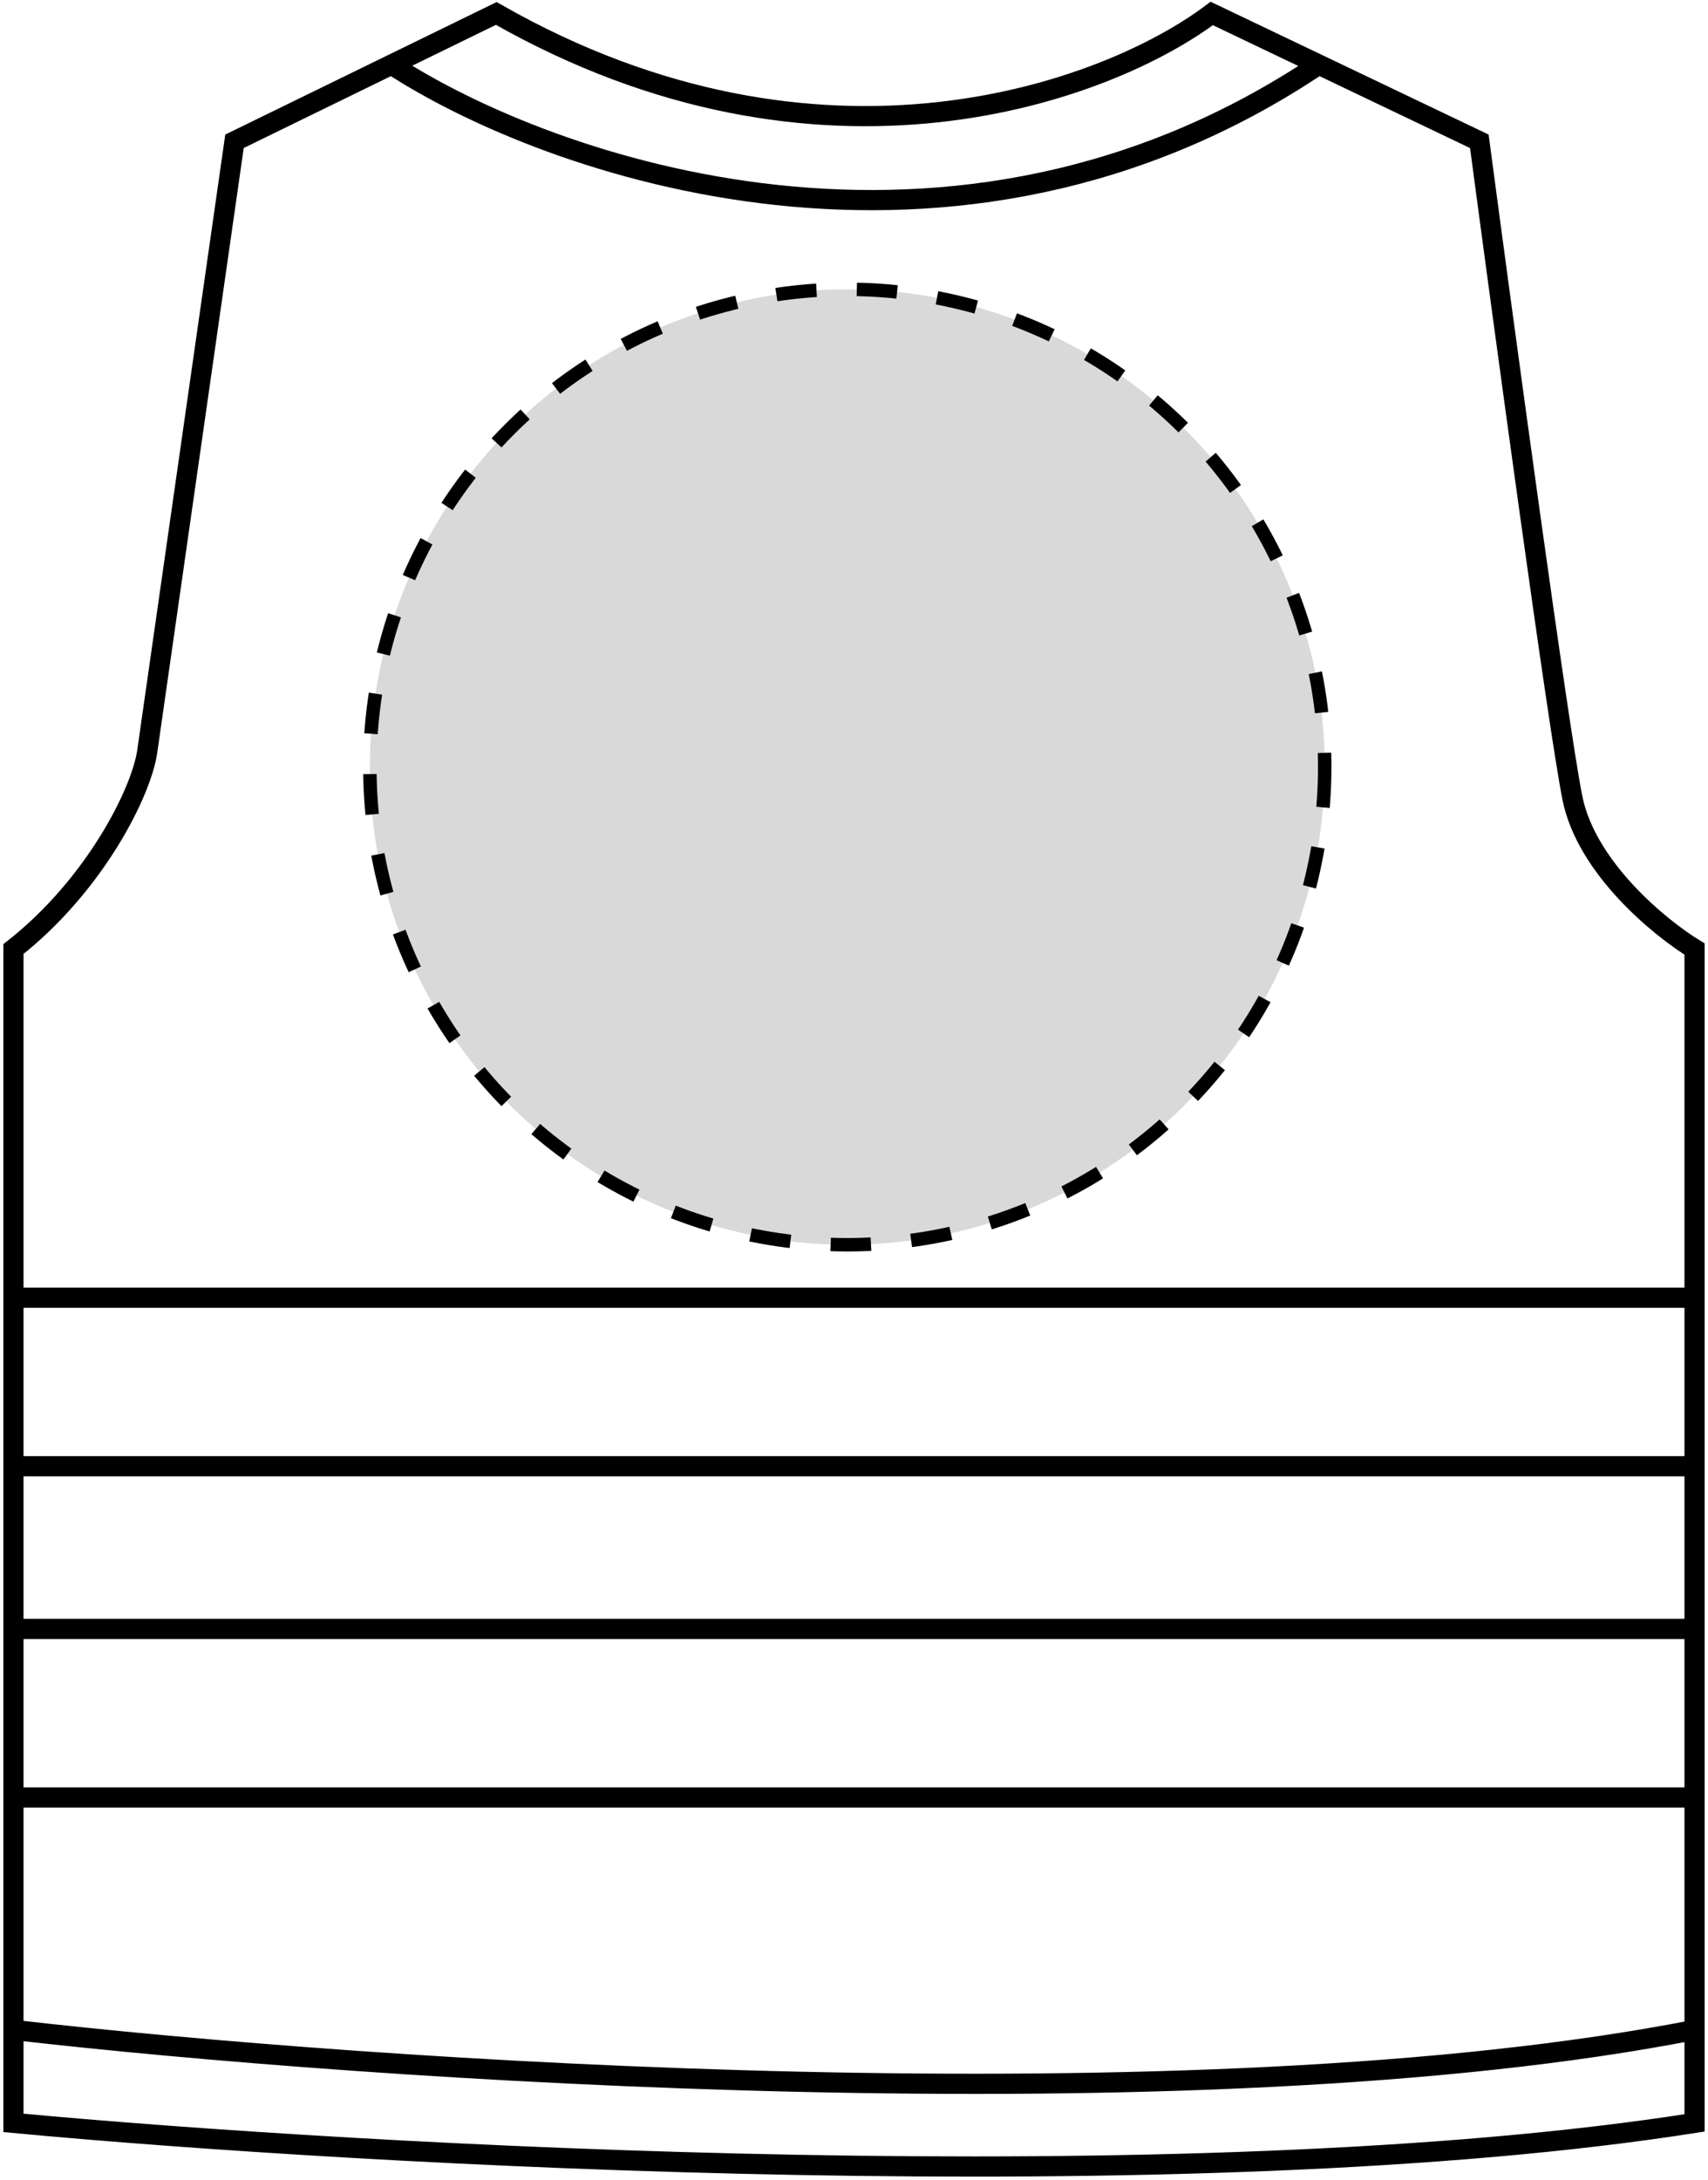 <svg width="127" height="162" viewBox="0 0 127 162" fill="none" xmlns="http://www.w3.org/2000/svg">
<circle cx="63" cy="57" r="35.5" fill="#D9D9D9" stroke="black" stroke-dasharray="3 3"/>
<path d="M29.114 4.8L36.9 1C61.121 14.819 82.459 6.758 90.1 1L98.059 4.8M29.114 4.8L17.436 10.5C15.418 24.607 11.294 53.425 10.948 55.843C10.516 58.866 7.055 65.776 1 70.526C1 72.505 1 82.942 1 96.436M29.114 4.8C40.764 12.4 70.862 23.041 98.059 4.8M98.059 4.8L109.997 10.5C111.871 24.607 115.879 54.116 116.917 59.298C117.955 64.48 123.405 68.942 126 70.526C126 77.505 126 86.658 126 96.436M1 96.436H126M1 96.436C1 100.393 1 104.613 1 108.96M126 96.436C126 100.539 126 104.751 126 108.96M126 108.96H1M126 108.96C126 113.028 126 117.093 126 121.051M1 108.96C1 112.919 1 116.984 1 121.051M1 121.051H126M1 121.051C1 125.261 1 129.473 1 133.574M126 121.051C126 125.401 126 129.621 126 133.574M126 133.574H1M126 133.574C126 140.343 126 146.33 126 150.848M1 133.574C1 139.709 1 145.594 1 150.848M1 150.848C1 153.302 1 155.618 1 157.757C27.096 160.204 88.63 163.63 126 157.757C126 156.258 126 153.885 126 150.848M1 150.848C27.24 153.871 88.976 158.103 126 150.848" stroke="black" stroke-width="1.5"/>
</svg>
